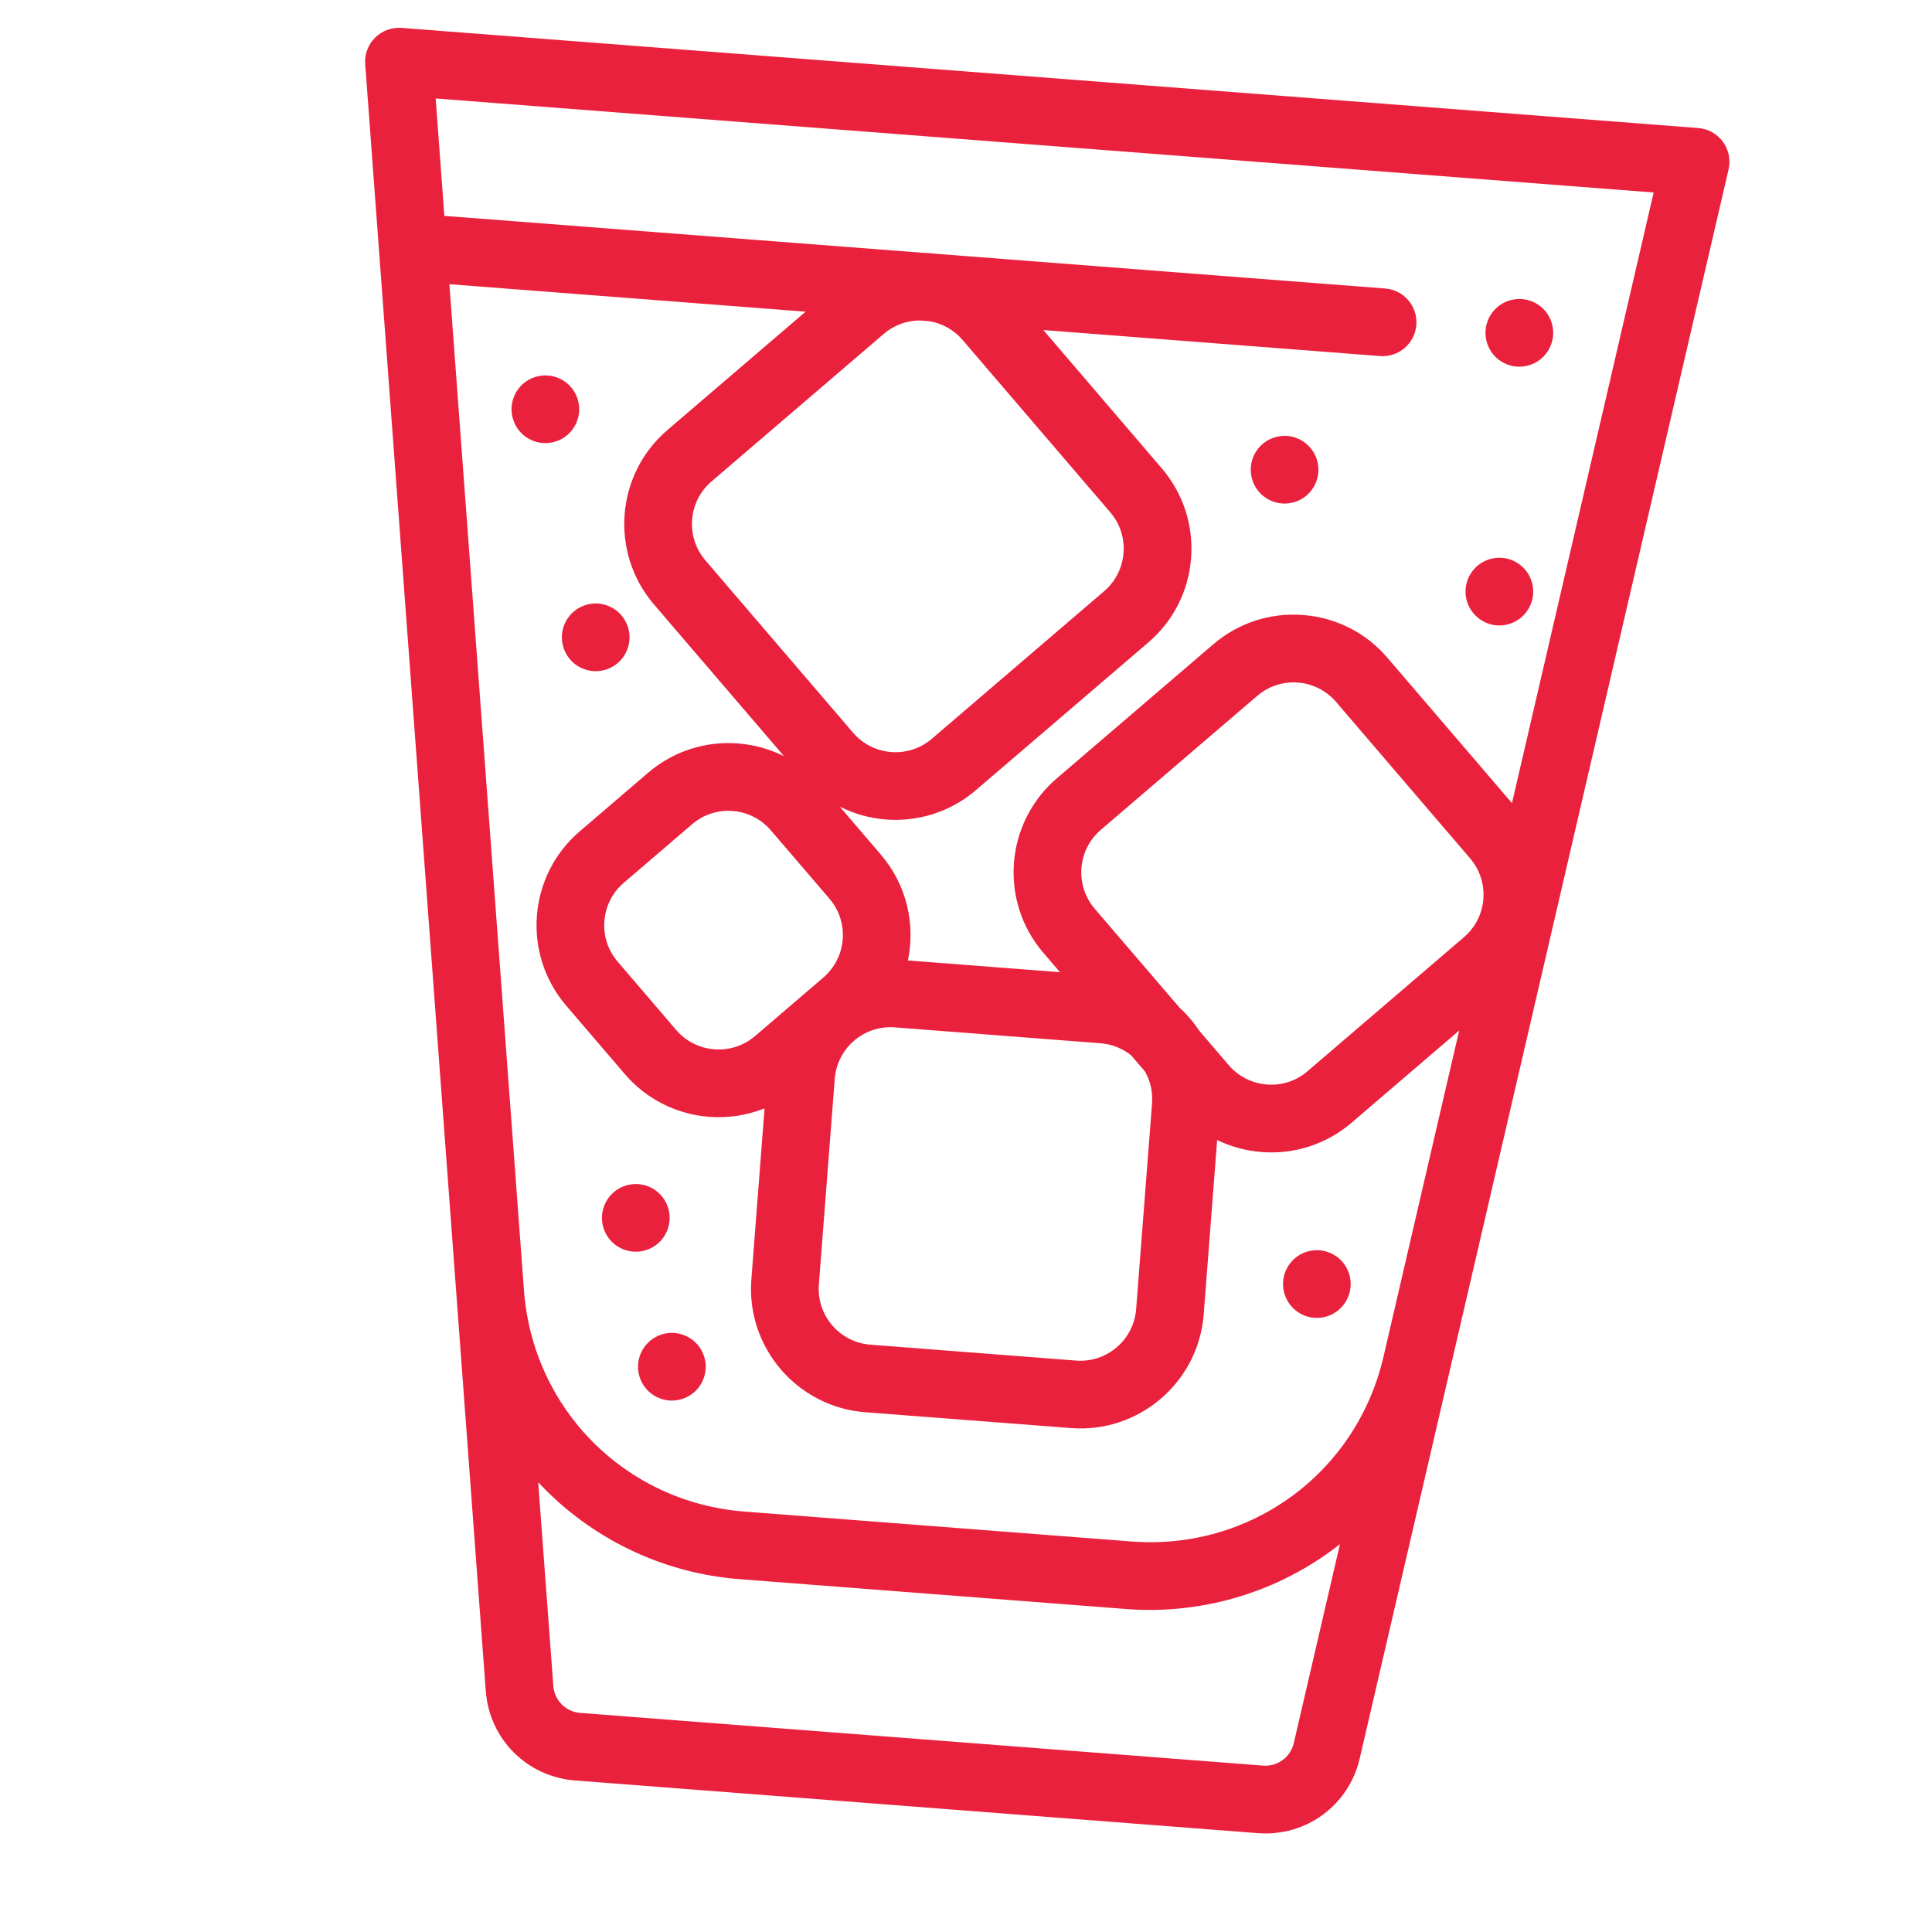 <svg width="30" height="30" viewBox="0 0 30 30" fill="none" xmlns="http://www.w3.org/2000/svg">
<path d="M23.992 4.826C23.902 4.721 23.771 4.654 23.633 4.644C23.495 4.633 23.355 4.679 23.25 4.769C23.145 4.859 23.079 4.99 23.068 5.127C23.057 5.266 23.103 5.406 23.193 5.511C23.283 5.616 23.414 5.682 23.552 5.693C23.69 5.703 23.829 5.658 23.934 5.568C24.04 5.477 24.106 5.347 24.117 5.208C24.127 5.071 24.082 4.931 23.992 4.826Z" fill="#EA213D"/>
<path d="M26.753 2.201C26.662 2.077 26.522 1.999 26.369 1.988L6.236 0.433C6.083 0.422 5.932 0.477 5.824 0.585C5.715 0.694 5.659 0.844 5.671 0.997L7.543 26.256C7.598 27.004 8.181 27.589 8.929 27.647L19.531 28.465C20.279 28.523 20.945 28.034 21.114 27.304L26.841 2.631C26.876 2.482 26.844 2.325 26.753 2.201ZM20.09 27.066C20.039 27.286 19.838 27.434 19.612 27.416L9.01 26.598C8.785 26.581 8.609 26.404 8.592 26.178L8.357 23.016C8.394 23.055 8.43 23.094 8.468 23.131C9.273 23.939 10.344 24.433 11.481 24.521L17.489 24.985C18.627 25.072 19.76 24.749 20.68 24.074C20.723 24.043 20.765 24.01 20.807 23.977L20.09 27.066ZM21.483 21.066C21.483 21.066 21.483 21.066 21.483 21.066C21.064 22.872 19.418 24.078 17.57 23.936L11.562 23.472C9.714 23.329 8.274 21.884 8.136 20.036C8.136 20.036 8.136 20.036 8.136 20.036L6.978 4.413L12.509 4.84L10.363 6.678C9.559 7.367 9.466 8.581 10.154 9.385L12.174 11.742C11.954 11.632 11.712 11.564 11.459 11.544C10.948 11.505 10.452 11.667 10.063 12L9.001 12.91C8.197 13.598 8.104 14.812 8.792 15.616L9.702 16.678C10.046 17.08 10.521 17.304 11.011 17.342C11.301 17.364 11.596 17.321 11.872 17.211L11.667 19.867C11.585 20.922 12.378 21.847 13.433 21.929L16.63 22.175C17.685 22.257 18.61 21.465 18.691 20.409L18.9 17.702C19.114 17.806 19.347 17.87 19.591 17.889C20.103 17.928 20.599 17.766 20.988 17.433L22.658 16.002L21.483 21.066ZM10.747 12.799C10.923 12.648 11.147 12.575 11.378 12.593C11.609 12.611 11.819 12.718 11.97 12.894L12.88 13.955C13.191 14.319 13.149 14.867 12.785 15.179L11.724 16.088C11.36 16.399 10.812 16.357 10.5 15.994L9.591 14.932C9.279 14.569 9.322 14.02 9.685 13.709L9.685 13.709L10.747 12.799ZM13.724 5.184C13.882 5.048 14.076 4.98 14.27 4.976L14.439 4.989C14.63 5.023 14.811 5.12 14.947 5.279L17.24 7.955C17.391 8.131 17.464 8.355 17.446 8.586C17.428 8.817 17.322 9.028 17.146 9.179L14.469 11.472C14.106 11.783 13.557 11.741 13.246 11.377L10.953 8.701C10.642 8.337 10.684 7.788 11.047 7.477L13.724 5.184ZM12.715 19.948L12.962 16.752C12.999 16.274 13.417 15.916 13.894 15.953L17.091 16.2C17.27 16.214 17.432 16.282 17.563 16.386L17.778 16.636C17.861 16.782 17.903 16.953 17.889 17.132L17.642 20.328C17.605 20.805 17.187 21.164 16.71 21.127L13.514 20.88C13.037 20.843 12.679 20.425 12.715 19.948ZM22.733 14.552L20.303 16.634C20.128 16.785 19.903 16.858 19.672 16.84C19.441 16.822 19.231 16.716 19.08 16.54L18.624 16.007C18.536 15.875 18.432 15.753 18.315 15.646L16.998 14.11C16.687 13.746 16.73 13.197 17.093 12.886L19.523 10.805C19.886 10.493 20.435 10.536 20.746 10.899L22.828 13.329C23.139 13.692 23.097 14.241 22.733 14.552ZM23.478 12.471L21.545 10.215C21.212 9.825 20.746 9.589 20.235 9.55C19.724 9.51 19.228 9.672 18.838 10.006L16.409 12.087C15.605 12.776 15.511 13.99 16.2 14.794L16.459 15.096L14.098 14.914C14.216 14.351 14.081 13.741 13.678 13.271L13.041 12.526C13.266 12.639 13.509 12.706 13.757 12.725C14.247 12.763 14.752 12.614 15.153 12.27L17.83 9.977C18.219 9.644 18.456 9.179 18.495 8.667C18.534 8.156 18.372 7.66 18.039 7.271L16.201 5.125L21.428 5.529C21.718 5.551 21.971 5.334 21.993 5.045C22.015 4.755 21.799 4.502 21.509 4.48L14.548 3.942C14.473 3.932 14.399 3.927 14.323 3.925L6.9 3.352L6.765 1.529L25.678 2.989L23.478 12.471Z" fill="#EA213D"/>
<path d="M20.847 19.596C20.757 19.491 20.626 19.425 20.488 19.414C20.35 19.404 20.211 19.449 20.106 19.539C20.001 19.629 19.934 19.76 19.924 19.898C19.913 20.036 19.959 20.175 20.049 20.28C20.139 20.386 20.27 20.452 20.407 20.463C20.545 20.474 20.685 20.428 20.79 20.338C20.895 20.248 20.962 20.117 20.972 19.979C20.983 19.841 20.937 19.701 20.847 19.596Z" fill="#EA213D"/>
<path d="M8.868 6.013C8.778 5.908 8.647 5.841 8.509 5.831C8.371 5.82 8.231 5.866 8.126 5.956C8.021 6.046 7.955 6.177 7.944 6.314C7.934 6.452 7.979 6.592 8.069 6.697C8.159 6.802 8.29 6.869 8.428 6.879C8.566 6.89 8.706 6.844 8.81 6.754C8.916 6.664 8.982 6.533 8.993 6.395C9.003 6.258 8.958 6.118 8.868 6.013Z" fill="#EA213D"/>
<path d="M20.346 6.952C20.256 6.846 20.125 6.78 19.988 6.769C19.85 6.759 19.71 6.804 19.605 6.894C19.5 6.984 19.433 7.115 19.423 7.253C19.412 7.391 19.458 7.531 19.548 7.636C19.638 7.741 19.769 7.807 19.907 7.818C20.044 7.829 20.184 7.783 20.289 7.693C20.394 7.603 20.461 7.472 20.471 7.334C20.482 7.196 20.436 7.057 20.346 6.952Z" fill="#EA213D"/>
<path d="M10.272 18.569C10.182 18.464 10.051 18.397 9.913 18.387C9.775 18.376 9.636 18.422 9.531 18.512C9.426 18.602 9.359 18.733 9.348 18.871C9.338 19.009 9.383 19.148 9.473 19.253C9.563 19.358 9.694 19.425 9.832 19.435C9.97 19.446 10.11 19.4 10.215 19.31C10.32 19.22 10.386 19.09 10.397 18.952C10.408 18.814 10.362 18.674 10.272 18.569Z" fill="#EA213D"/>
<path d="M23.681 8.844C23.591 8.739 23.461 8.673 23.323 8.662C23.185 8.651 23.045 8.697 22.94 8.787C22.835 8.877 22.768 9.008 22.758 9.146C22.747 9.284 22.793 9.423 22.883 9.528C22.973 9.634 23.104 9.7 23.242 9.711C23.38 9.721 23.519 9.676 23.624 9.586C23.729 9.496 23.796 9.365 23.806 9.227C23.817 9.089 23.771 8.949 23.681 8.844Z" fill="#EA213D"/>
<path d="M9.649 9.554C9.559 9.449 9.428 9.383 9.291 9.372C9.153 9.361 9.013 9.407 8.908 9.497C8.803 9.587 8.736 9.718 8.726 9.856C8.715 9.994 8.761 10.133 8.851 10.239C8.941 10.344 9.072 10.41 9.21 10.421C9.348 10.431 9.487 10.386 9.592 10.296C9.697 10.206 9.764 10.075 9.774 9.937C9.785 9.799 9.739 9.659 9.649 9.554Z" fill="#EA213D"/>
<path d="M10.832 20.88C10.742 20.775 10.611 20.709 10.473 20.698C10.335 20.687 10.196 20.733 10.091 20.823C9.986 20.913 9.919 21.044 9.908 21.182C9.898 21.32 9.943 21.459 10.033 21.564C10.123 21.669 10.254 21.736 10.392 21.747C10.53 21.757 10.67 21.712 10.775 21.622C10.88 21.532 10.946 21.401 10.957 21.263C10.968 21.125 10.922 20.985 10.832 20.88Z" fill="#EA213D"/>
</svg>
